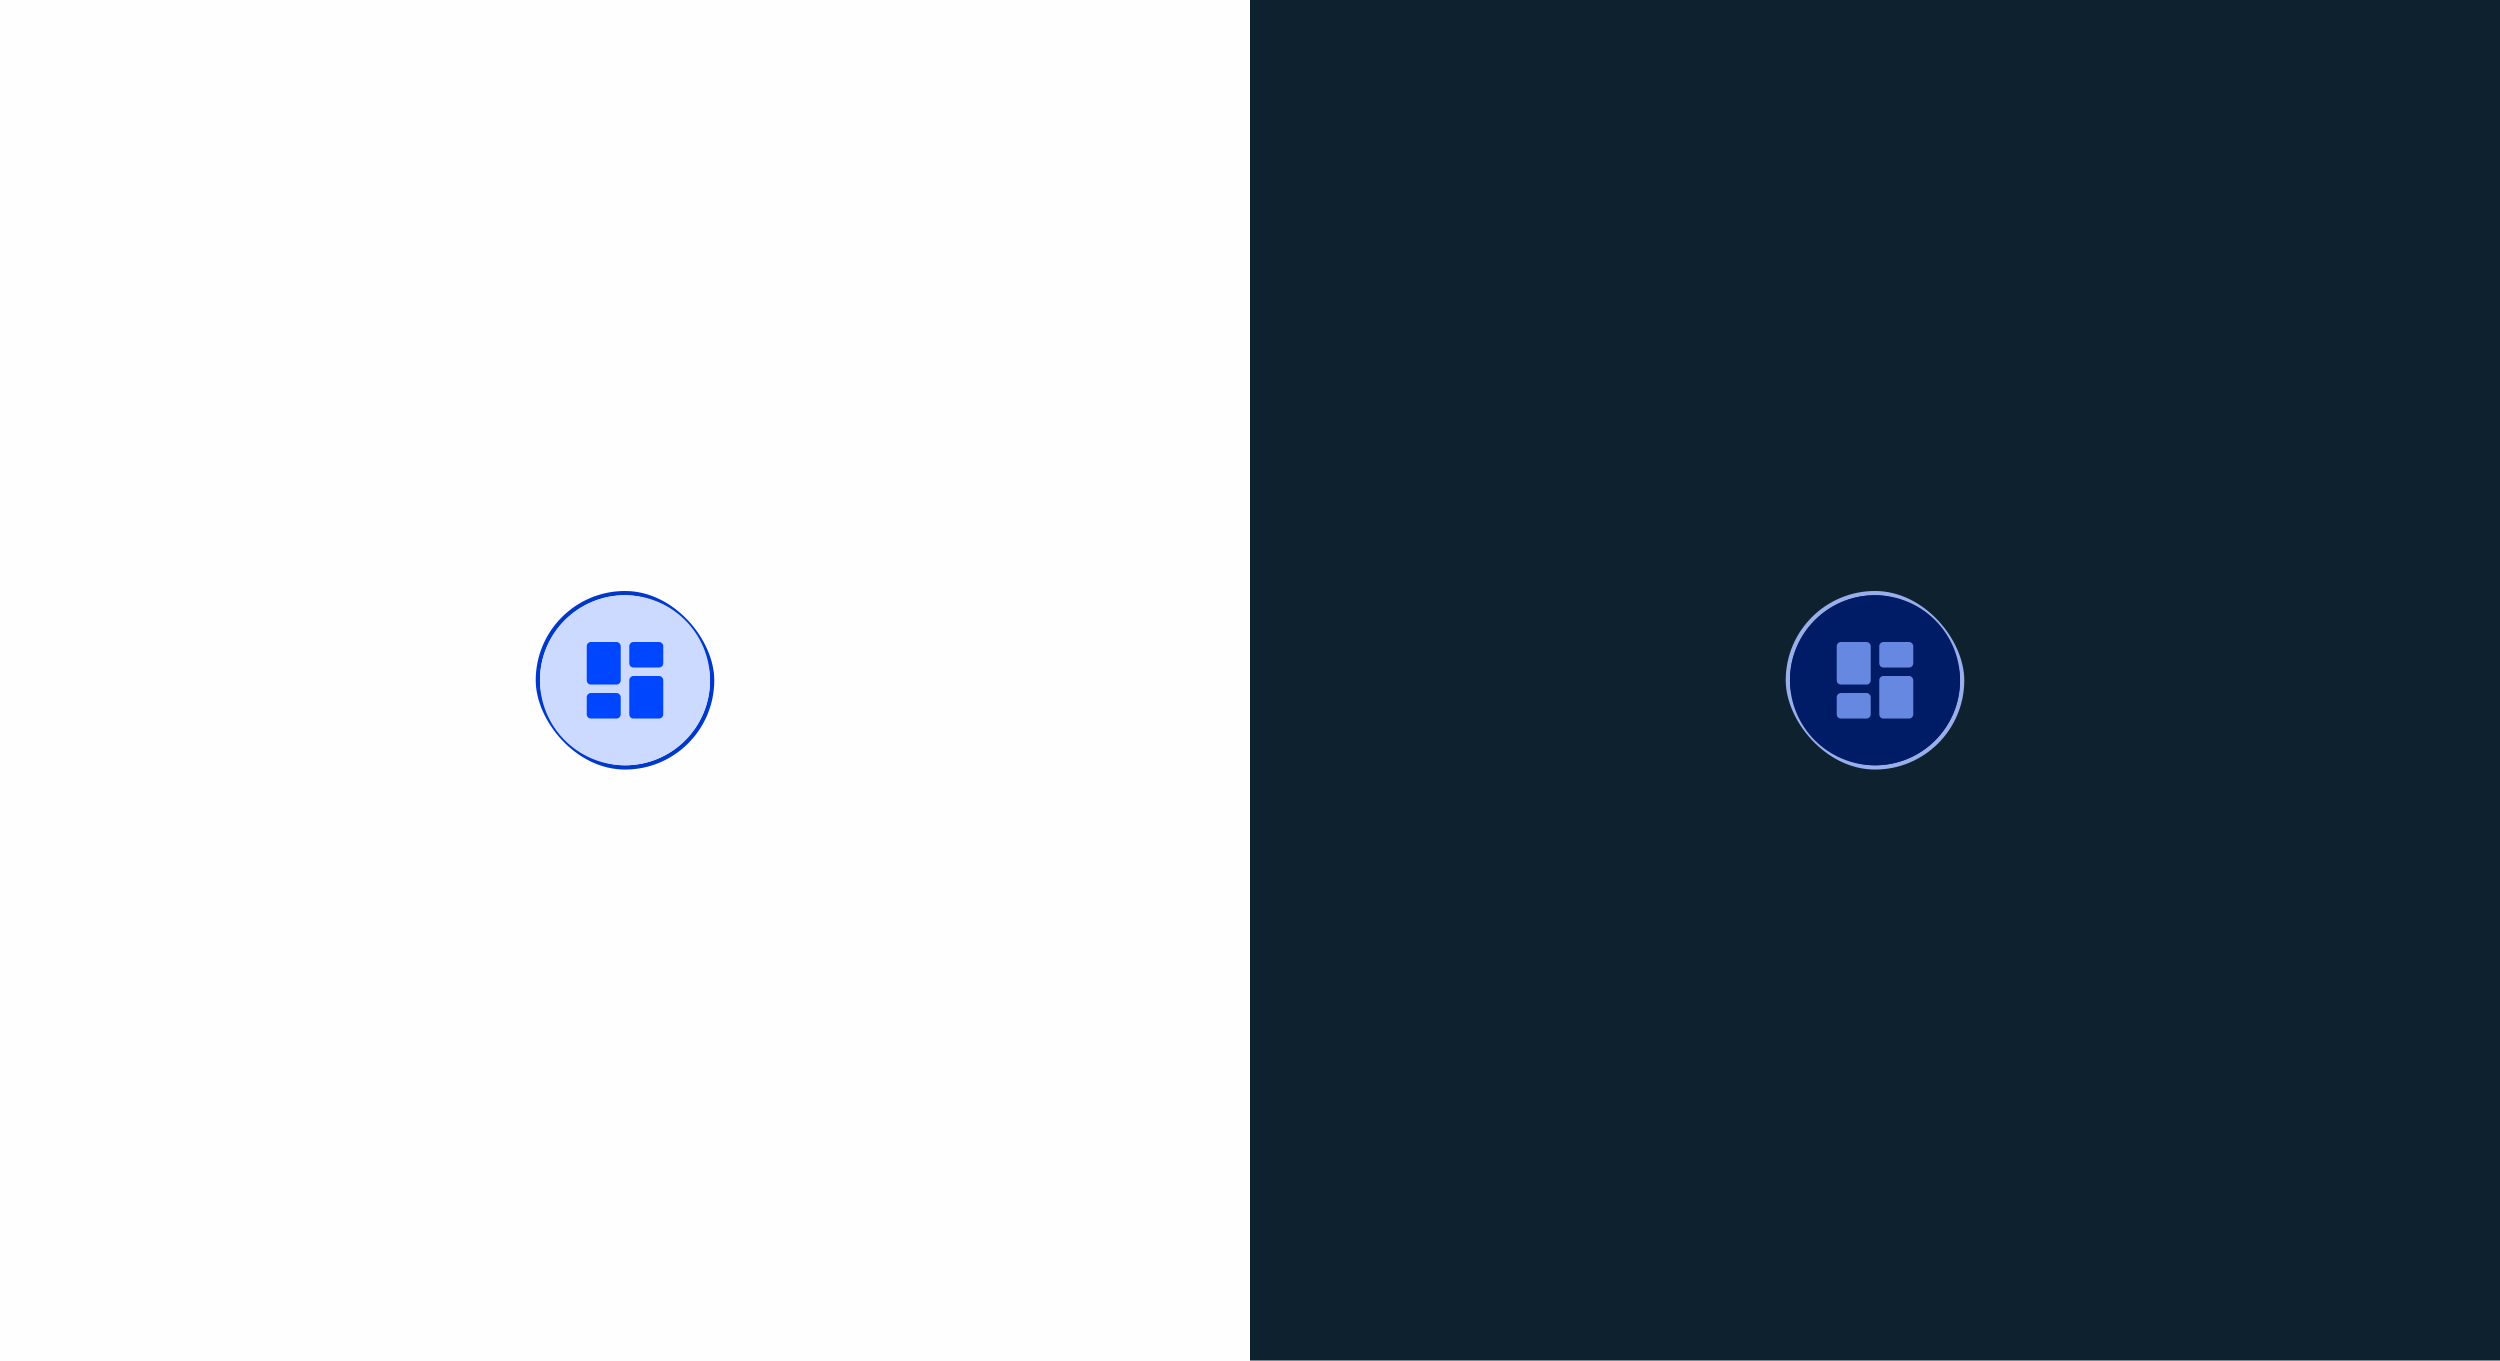 <svg width="588" height="320" viewBox="0 0 588 320" fill="none" xmlns="http://www.w3.org/2000/svg">
<rect width="588" height="320" fill="#FEFEFE"/>
<rect width="294" height="320" fill="#FEFEFE"/>
<rect x="126.5" y="139.5" width="41" height="41" rx="20.5" stroke="#0038CC"/>
<ellipse cx="147" cy="159.999" rx="20" ry="20" fill="#CCDAFF"/>
<path d="M139.008 161.008C138.727 161.008 138.484 160.914 138.281 160.727C138.094 160.523 138 160.281 138 160V152.008C138 151.727 138.094 151.492 138.281 151.305C138.484 151.102 138.727 151 139.008 151H145.008C145.273 151 145.5 151.102 145.688 151.305C145.891 151.492 145.992 151.727 145.992 152.008V160C145.992 160.281 145.891 160.523 145.688 160.727C145.5 160.914 145.273 161.008 145.008 161.008H139.008ZM139.008 169C138.727 169 138.484 168.906 138.281 168.719C138.094 168.516 138 168.273 138 167.992V164.008C138 163.727 138.094 163.492 138.281 163.305C138.484 163.102 138.727 163 139.008 163H145.008C145.273 163 145.5 163.102 145.688 163.305C145.891 163.492 145.992 163.727 145.992 164.008V167.992C145.992 168.273 145.891 168.516 145.688 168.719C145.5 168.906 145.273 169 145.008 169H139.008ZM148.992 169C148.727 169 148.492 168.906 148.289 168.719C148.102 168.516 148.008 168.273 148.008 167.992V160C148.008 159.719 148.102 159.484 148.289 159.297C148.492 159.094 148.727 158.992 148.992 158.992H154.992C155.273 158.992 155.508 159.094 155.695 159.297C155.898 159.484 156 159.719 156 160V167.992C156 168.273 155.898 168.516 155.695 168.719C155.508 168.906 155.273 169 154.992 169H148.992ZM148.008 152.008C148.008 151.727 148.102 151.492 148.289 151.305C148.492 151.102 148.727 151 148.992 151H154.992C155.273 151 155.508 151.102 155.695 151.305C155.898 151.492 156 151.727 156 152.008V155.992C156 156.273 155.898 156.516 155.695 156.719C155.508 156.906 155.273 157 154.992 157H148.992C148.727 157 148.492 156.906 148.289 156.719C148.102 156.516 148.008 156.273 148.008 155.992V152.008Z" fill="#0046FE"/>
<rect width="294" height="320" transform="translate(294)" fill="#0D212F"/>
<rect x="420.5" y="139.5" width="41" height="41" rx="20.5" stroke="#99AFEB"/>
<ellipse cx="441" cy="159.999" rx="20" ry="20" fill="#001C66"/>
<path d="M433.008 161.008C432.727 161.008 432.484 160.914 432.281 160.727C432.094 160.523 432 160.281 432 160V152.008C432 151.727 432.094 151.492 432.281 151.305C432.484 151.102 432.727 151 433.008 151H439.008C439.273 151 439.5 151.102 439.688 151.305C439.891 151.492 439.992 151.727 439.992 152.008V160C439.992 160.281 439.891 160.523 439.688 160.727C439.5 160.914 439.273 161.008 439.008 161.008H433.008ZM433.008 169C432.727 169 432.484 168.906 432.281 168.719C432.094 168.516 432 168.273 432 167.992V164.008C432 163.727 432.094 163.492 432.281 163.305C432.484 163.102 432.727 163 433.008 163H439.008C439.273 163 439.5 163.102 439.688 163.305C439.891 163.492 439.992 163.727 439.992 164.008V167.992C439.992 168.273 439.891 168.516 439.688 168.719C439.5 168.906 439.273 169 439.008 169H433.008ZM442.992 169C442.727 169 442.492 168.906 442.289 168.719C442.102 168.516 442.008 168.273 442.008 167.992V160C442.008 159.719 442.102 159.484 442.289 159.297C442.492 159.094 442.727 158.992 442.992 158.992H448.992C449.273 158.992 449.508 159.094 449.695 159.297C449.898 159.484 450 159.719 450 160V167.992C450 168.273 449.898 168.516 449.695 168.719C449.508 168.906 449.273 169 448.992 169H442.992ZM442.008 152.008C442.008 151.727 442.102 151.492 442.289 151.305C442.492 151.102 442.727 151 442.992 151H448.992C449.273 151 449.508 151.102 449.695 151.305C449.898 151.492 450 151.727 450 152.008V155.992C450 156.273 449.898 156.516 449.695 156.719C449.508 156.906 449.273 157 448.992 157H442.992C442.727 157 442.492 156.906 442.289 156.719C442.102 156.516 442.008 156.273 442.008 155.992V152.008Z" fill="#6688E0"/>
</svg>
